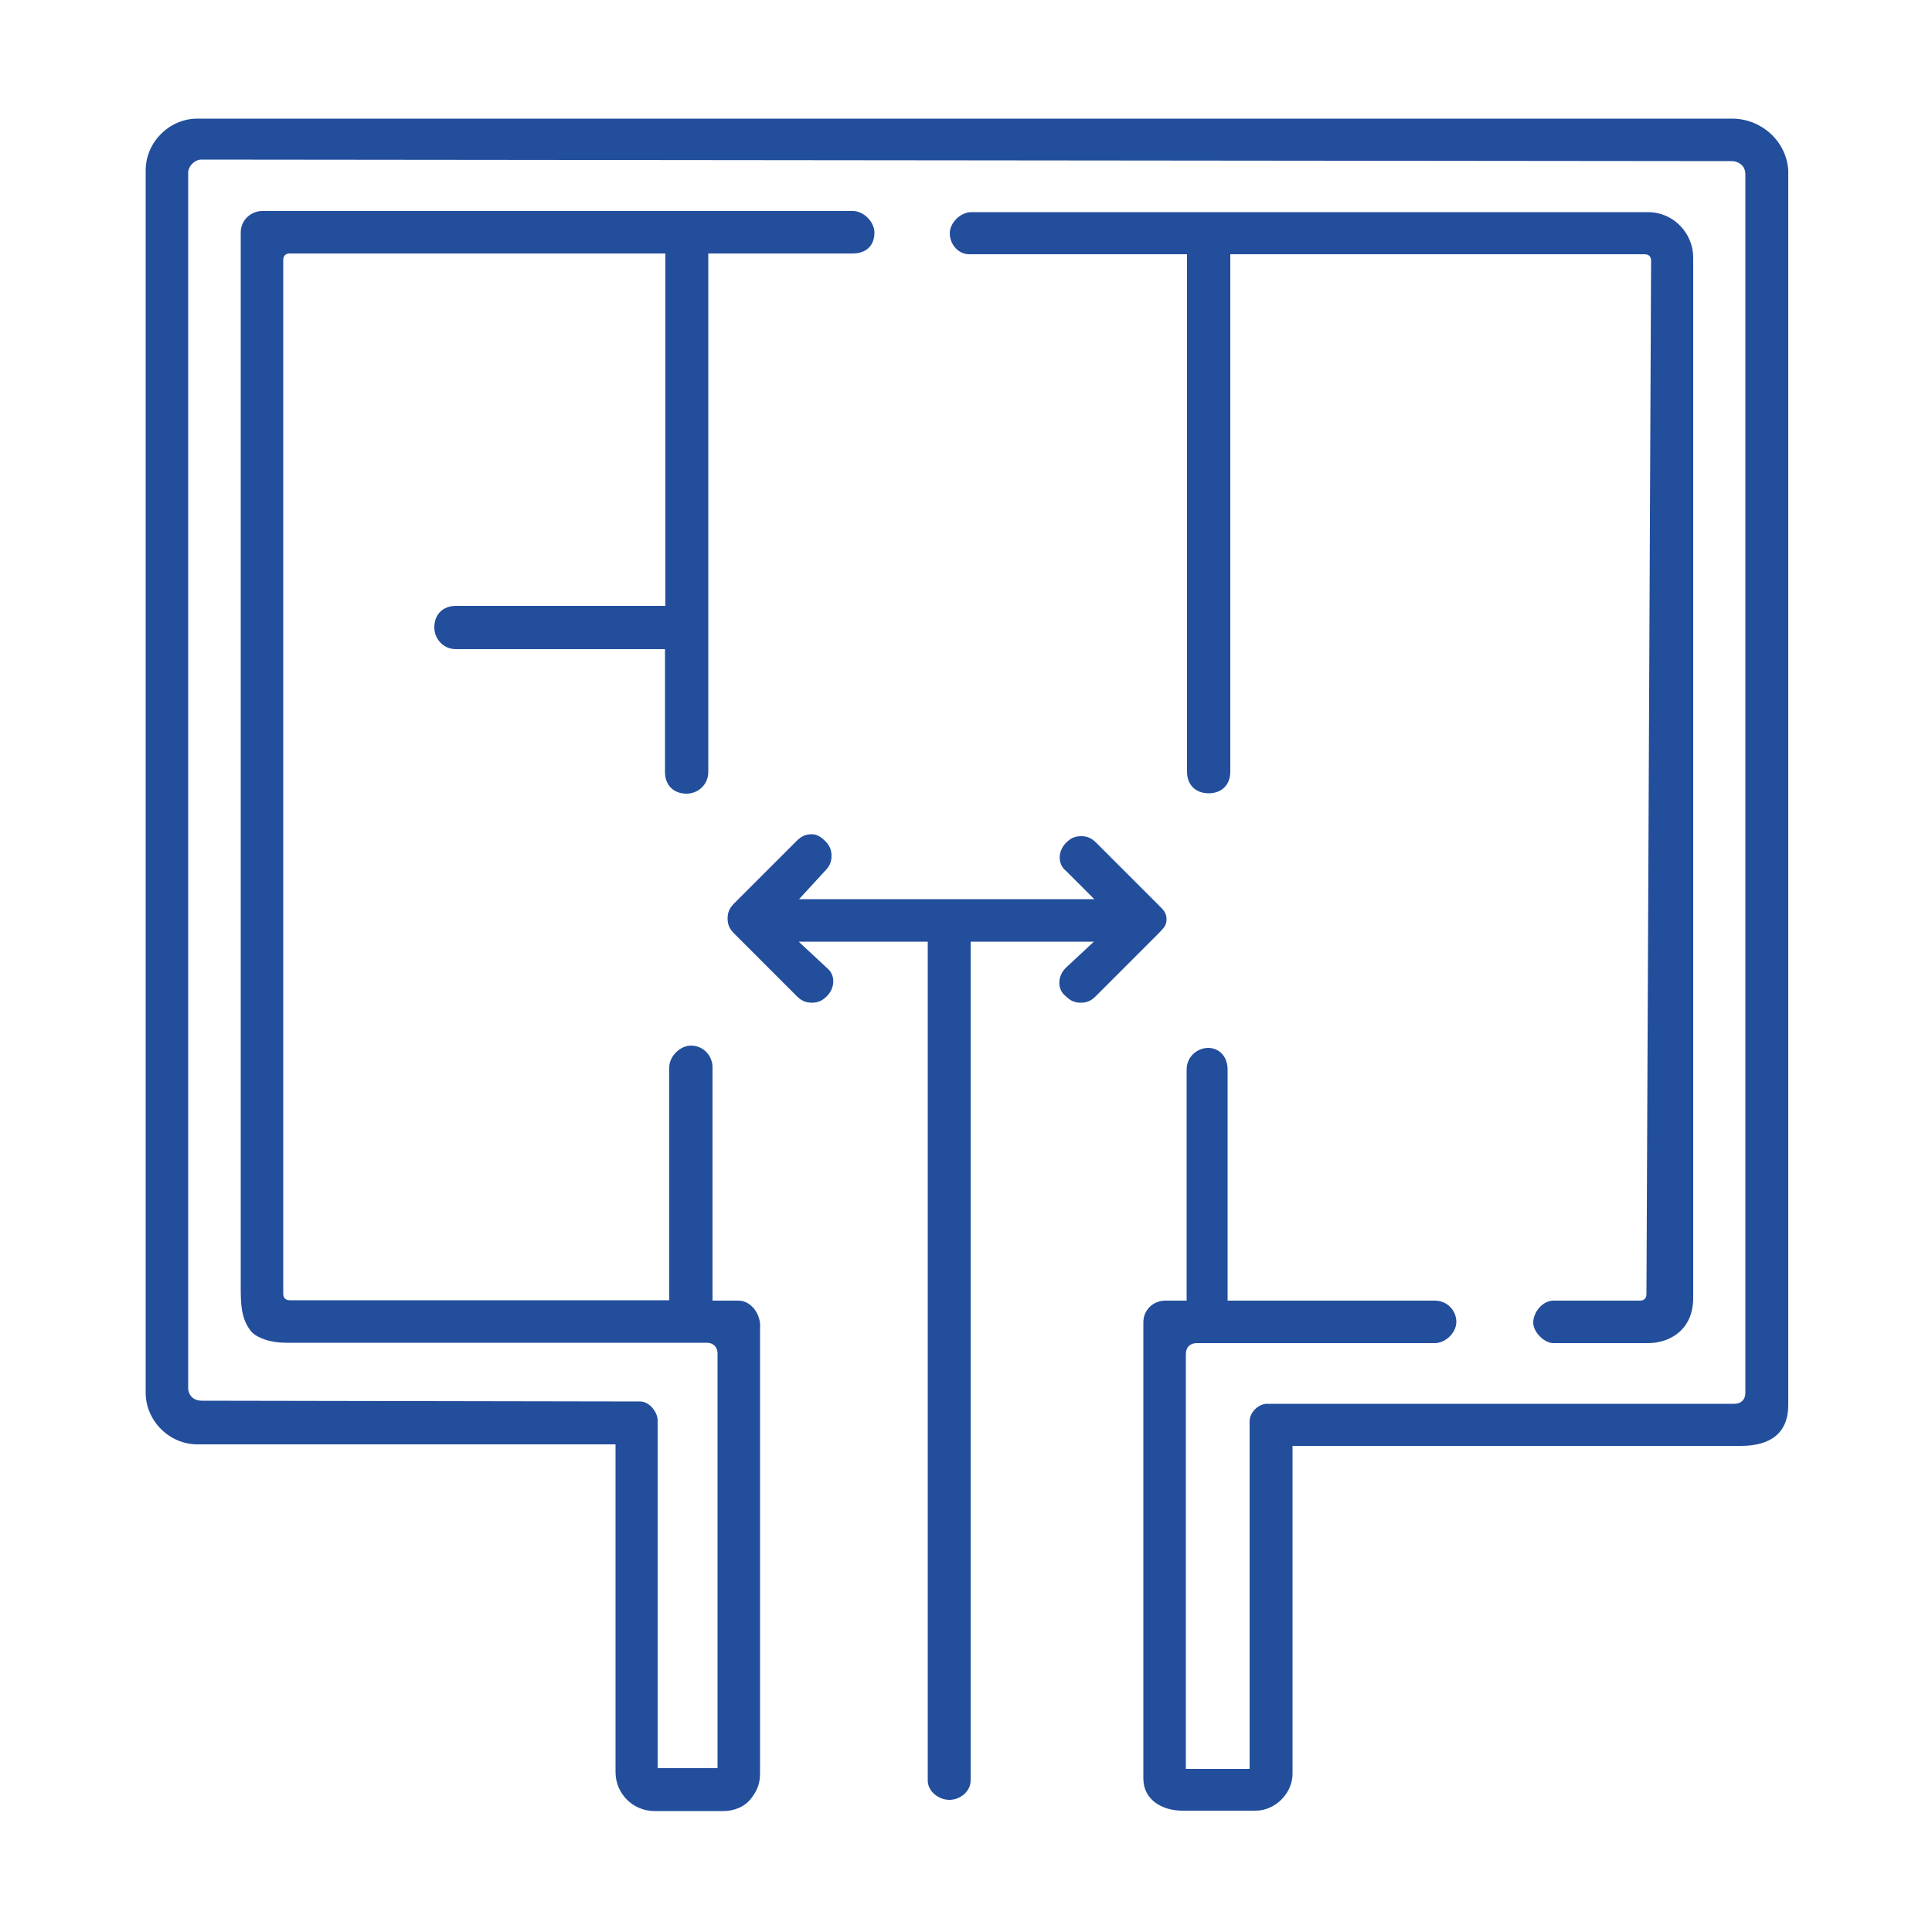 <svg width="90" height="90" viewBox="0 0 90 90" fill="none" xmlns="http://www.w3.org/2000/svg">
<path d="M80.694 5.526H9.198C7.884 5.526 6.786 6.624 6.786 7.938V64.872C6.786 66.186 7.884 67.284 9.198 67.284H28.674V82.548C28.674 83.556 29.484 84.366 30.492 84.366H33.696C34.2 84.366 34.704 84.168 35.01 83.754C35.316 83.34 35.406 83.052 35.406 82.548V61.866C35.46 61.254 35.01 60.588 34.398 60.588H33.192V49.716C33.192 49.212 32.796 48.708 32.184 48.708C31.68 48.708 31.176 49.212 31.176 49.716V60.57H13.5C13.302 60.57 13.194 60.462 13.194 60.264V12.114C13.194 11.916 13.302 11.808 13.5 11.808H30.996V28.224H21.24C20.628 28.224 20.232 28.62 20.232 29.232C20.232 29.736 20.628 30.24 21.24 30.24H30.978V35.964C30.978 36.576 31.374 36.972 31.986 36.972C32.49 36.972 32.994 36.576 32.994 35.964V11.808H39.726C40.338 11.808 40.734 11.448 40.734 10.836C40.734 10.332 40.23 9.828 39.726 9.828H12.222C11.718 9.828 11.214 10.224 11.214 10.836V59.832C11.214 60.732 11.214 61.434 11.718 62.046C12.024 62.352 12.618 62.55 13.32 62.55H32.922C33.228 62.55 33.426 62.748 33.426 63.054V82.368H30.636V66.168C30.636 65.772 30.24 65.286 29.826 65.286L9.378 65.25C9.072 65.25 8.766 65.052 8.766 64.638V8.046C8.766 7.74 9.072 7.434 9.378 7.434L80.694 7.506C80.892 7.506 81.306 7.65 81.306 8.118V64.89C81.306 65.196 81.108 65.394 80.802 65.394H59.022C58.626 65.394 58.212 65.79 58.212 66.204V82.404H55.242V63.072C55.242 62.766 55.44 62.568 55.746 62.568H66.834C67.338 62.568 67.842 62.082 67.842 61.578C67.842 61.074 67.446 60.588 66.834 60.588H57.186V49.824C57.186 49.212 56.79 48.816 56.286 48.816C55.782 48.816 55.278 49.212 55.278 49.824V60.588H54.27C53.766 60.588 53.262 60.984 53.262 61.596V82.656V82.854C53.262 83.862 54.162 84.348 55.08 84.348H58.5C59.4 84.348 60.21 83.538 60.21 82.638V67.356H81.09C82.494 67.356 83.304 66.744 83.304 65.448V7.938C83.214 6.534 82.008 5.526 80.694 5.526Z" fill="#224E9C"/>
<path d="M76.698 60.282C76.698 60.48 76.59 60.588 76.392 60.588H72.36C71.874 60.588 71.424 61.11 71.424 61.614C71.424 62.064 71.946 62.568 72.36 62.568H76.77C77.778 62.568 78.876 61.956 78.876 60.462V11.988C78.876 10.89 77.976 9.882 76.77 9.882H45.252C44.748 9.882 44.244 10.368 44.244 10.872C44.244 11.376 44.64 11.844 45.144 11.844H55.296V35.946C55.296 36.558 55.692 36.954 56.304 36.954C56.916 36.954 57.312 36.558 57.312 35.946V11.844H76.608C76.806 11.844 76.914 11.952 76.914 12.15L76.698 60.282Z" fill="#224E9C"/>
<path d="M54.342 42.822C54.342 42.516 54.18 42.372 53.982 42.174L51.066 39.258C50.868 39.06 50.67 38.952 50.364 38.952C50.058 38.952 49.86 39.06 49.662 39.258C49.266 39.654 49.266 40.266 49.662 40.572L50.976 41.886H37.224L38.43 40.572C38.628 40.374 38.736 40.176 38.736 39.87C38.736 39.564 38.628 39.366 38.43 39.168C38.232 38.97 38.034 38.862 37.818 38.862C37.512 38.862 37.314 38.97 37.116 39.168L34.2 42.084C34.002 42.282 33.894 42.48 33.894 42.786C33.894 43.092 34.002 43.29 34.2 43.488L37.116 46.404C37.314 46.602 37.512 46.71 37.818 46.71C38.124 46.71 38.322 46.602 38.52 46.404C38.916 46.008 38.916 45.396 38.52 45.09L37.206 43.866H43.218V82.944C43.218 83.448 43.722 83.844 44.226 83.844C44.73 83.844 45.216 83.448 45.216 82.944V43.866H50.958L49.644 45.09C49.248 45.486 49.248 46.098 49.644 46.404C49.842 46.602 50.04 46.71 50.346 46.71C50.652 46.71 50.85 46.602 51.048 46.404L53.964 43.488C54.198 43.236 54.342 43.128 54.342 42.822Z" fill="#224E9C"/>
</svg>
